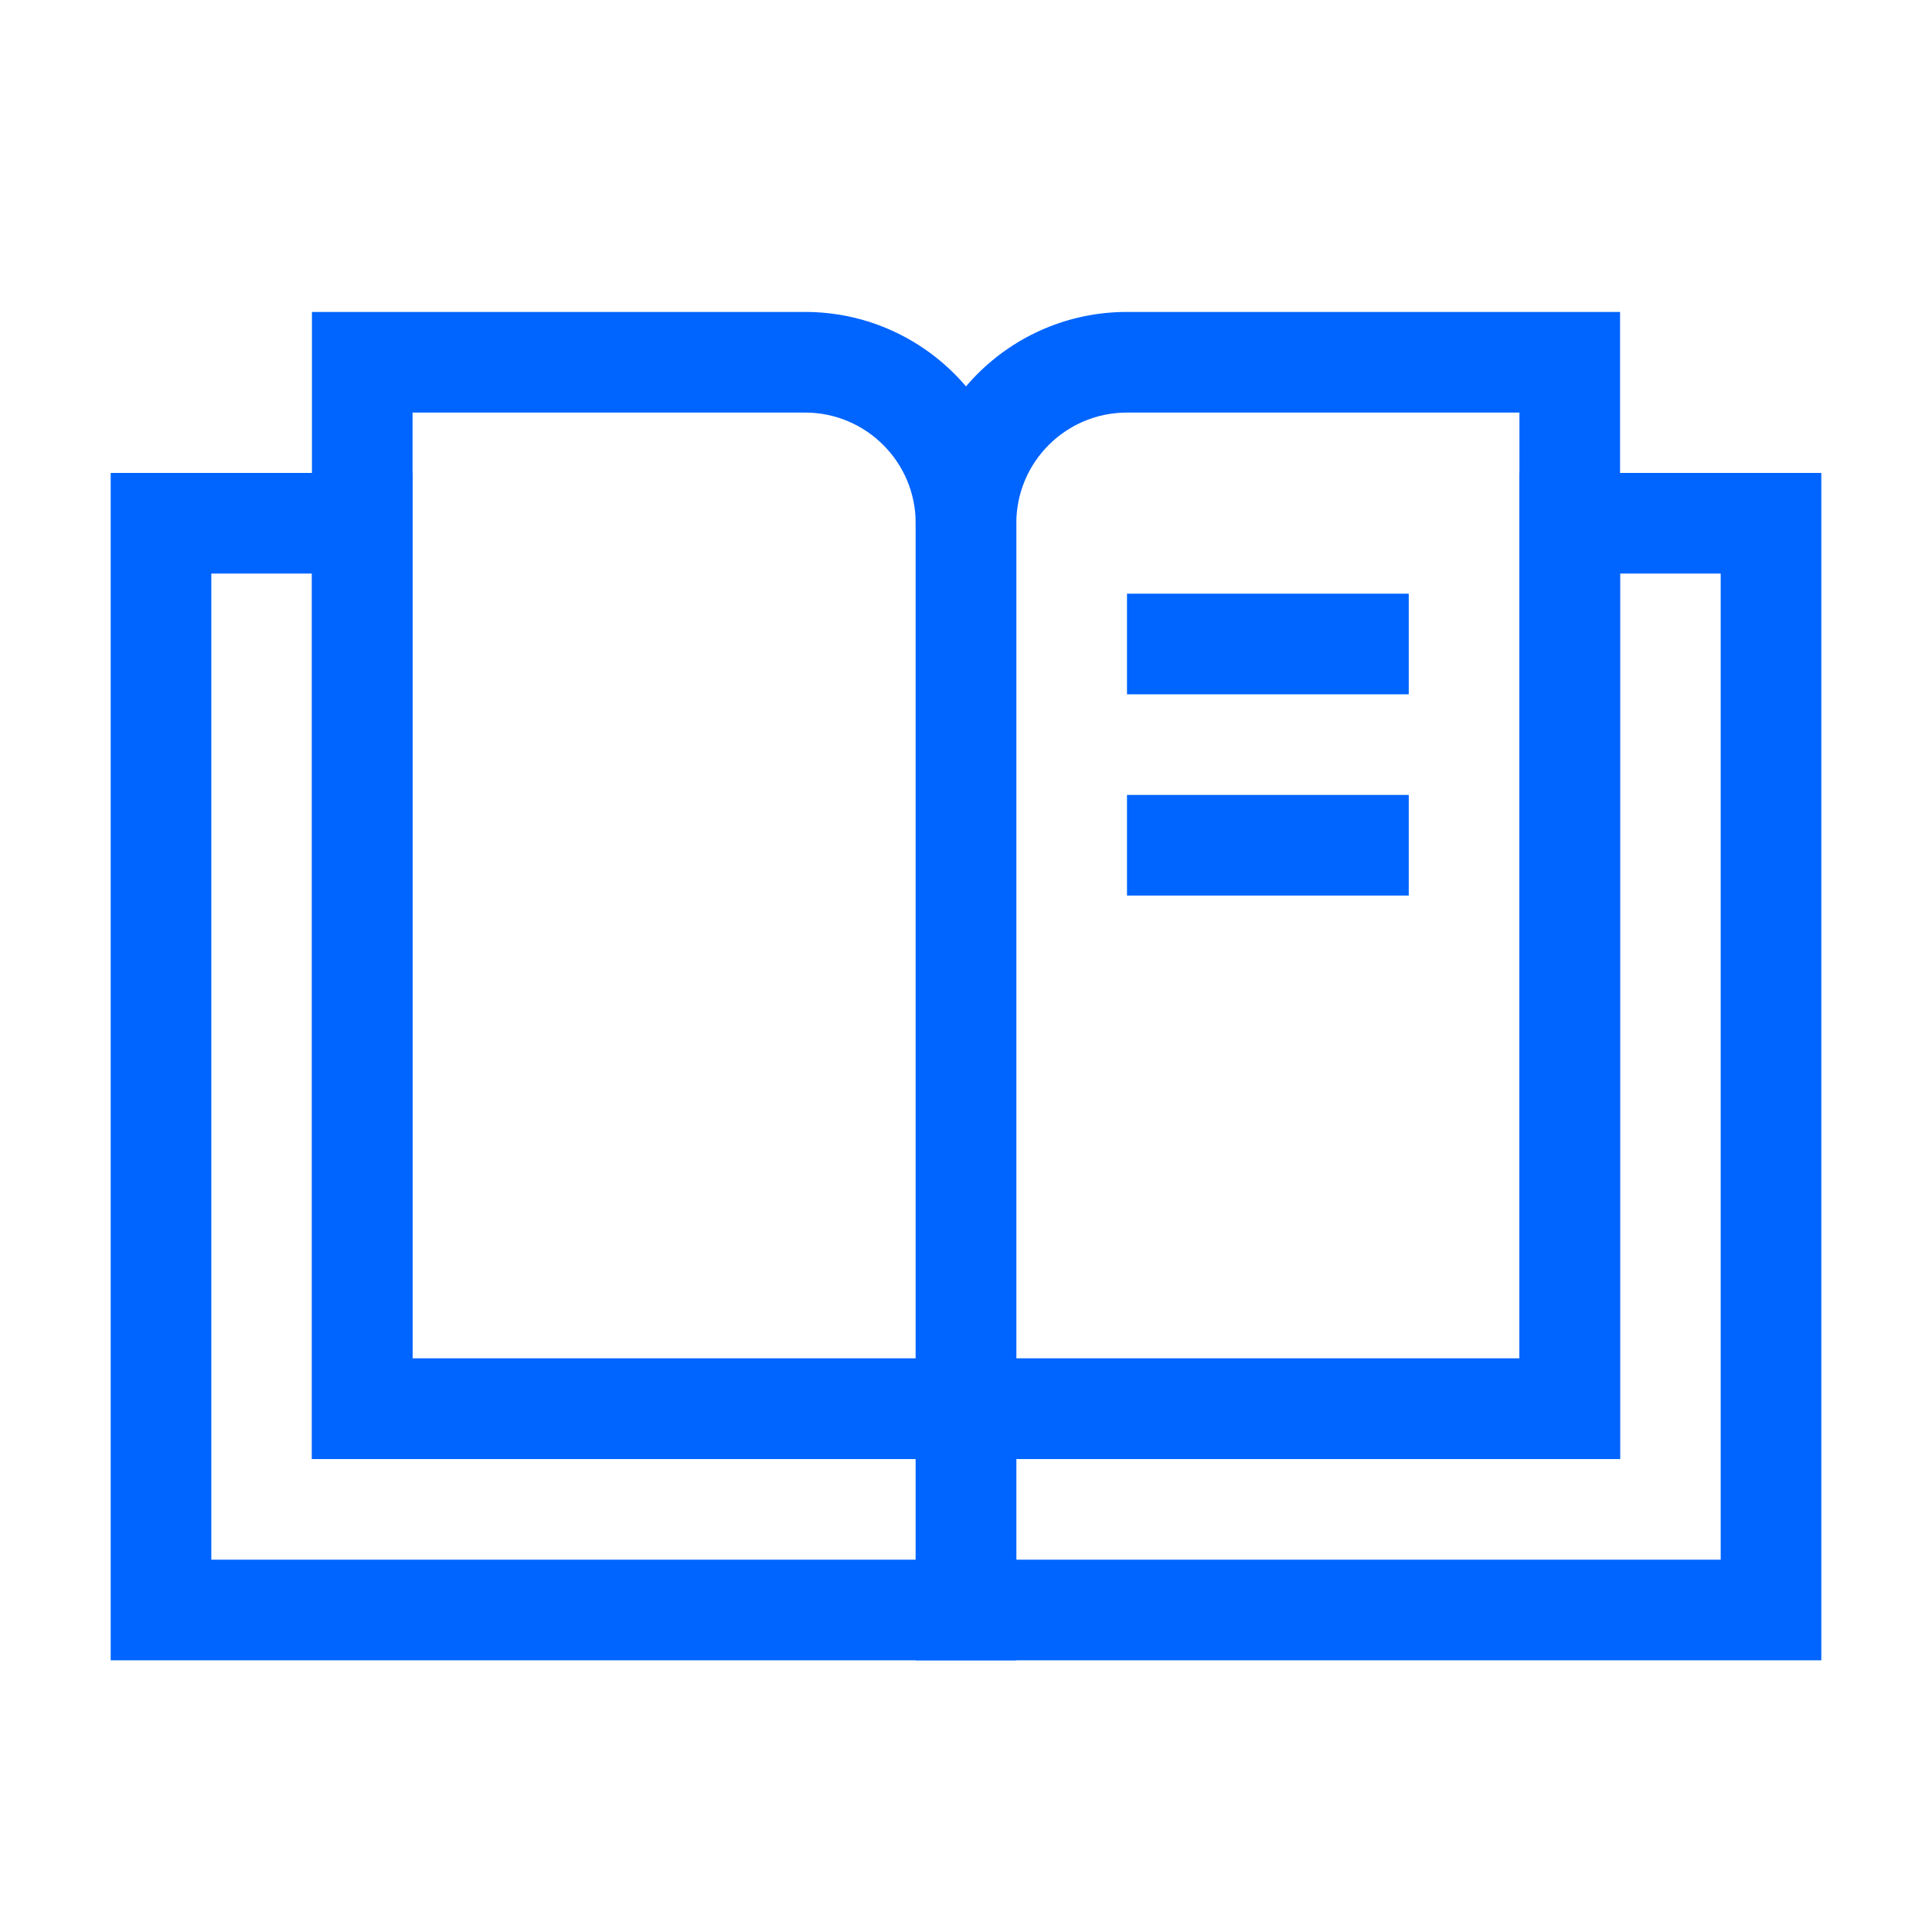 <svg width="48" height="48" viewBox="0 0 48 48" fill="none" xmlns="http://www.w3.org/2000/svg">
<path d="M22.75 13C22.75 11.481 21.519 10.25 20 10.25H10.25V33.75H22.75V13ZM25.25 36.25H7.75V7.75H20C22.899 7.75 25.25 10.101 25.25 13V36.25Z" fill="#0064FF"/>
<path d="M10.25 11.75V33.75H25.25V41.25H2.75V11.75H10.25ZM5.25 38.75H22.75V36.25H7.75V14.25H5.25V38.75Z" fill="#0064FF"/>
<path d="M25.25 13C25.25 11.481 26.481 10.25 28 10.25H37.75V33.75H25.25V13ZM22.75 36.25H40.25V7.75H28C25.101 7.75 22.75 10.101 22.75 13V36.25Z" fill="#0064FF"/>
<path d="M35 14.75V17.25H28V14.75H35Z" fill="#0064FF"/>
<path d="M35 19.75V22.25H28V19.75H35Z" fill="#0064FF"/>
<path d="M37.75 11.75V33.75H22.75V41.25H45.25V11.75H37.75ZM42.75 38.75H25.25V36.25H40.25V14.25H42.75V38.75Z" fill="#0064FF"/>
</svg>
